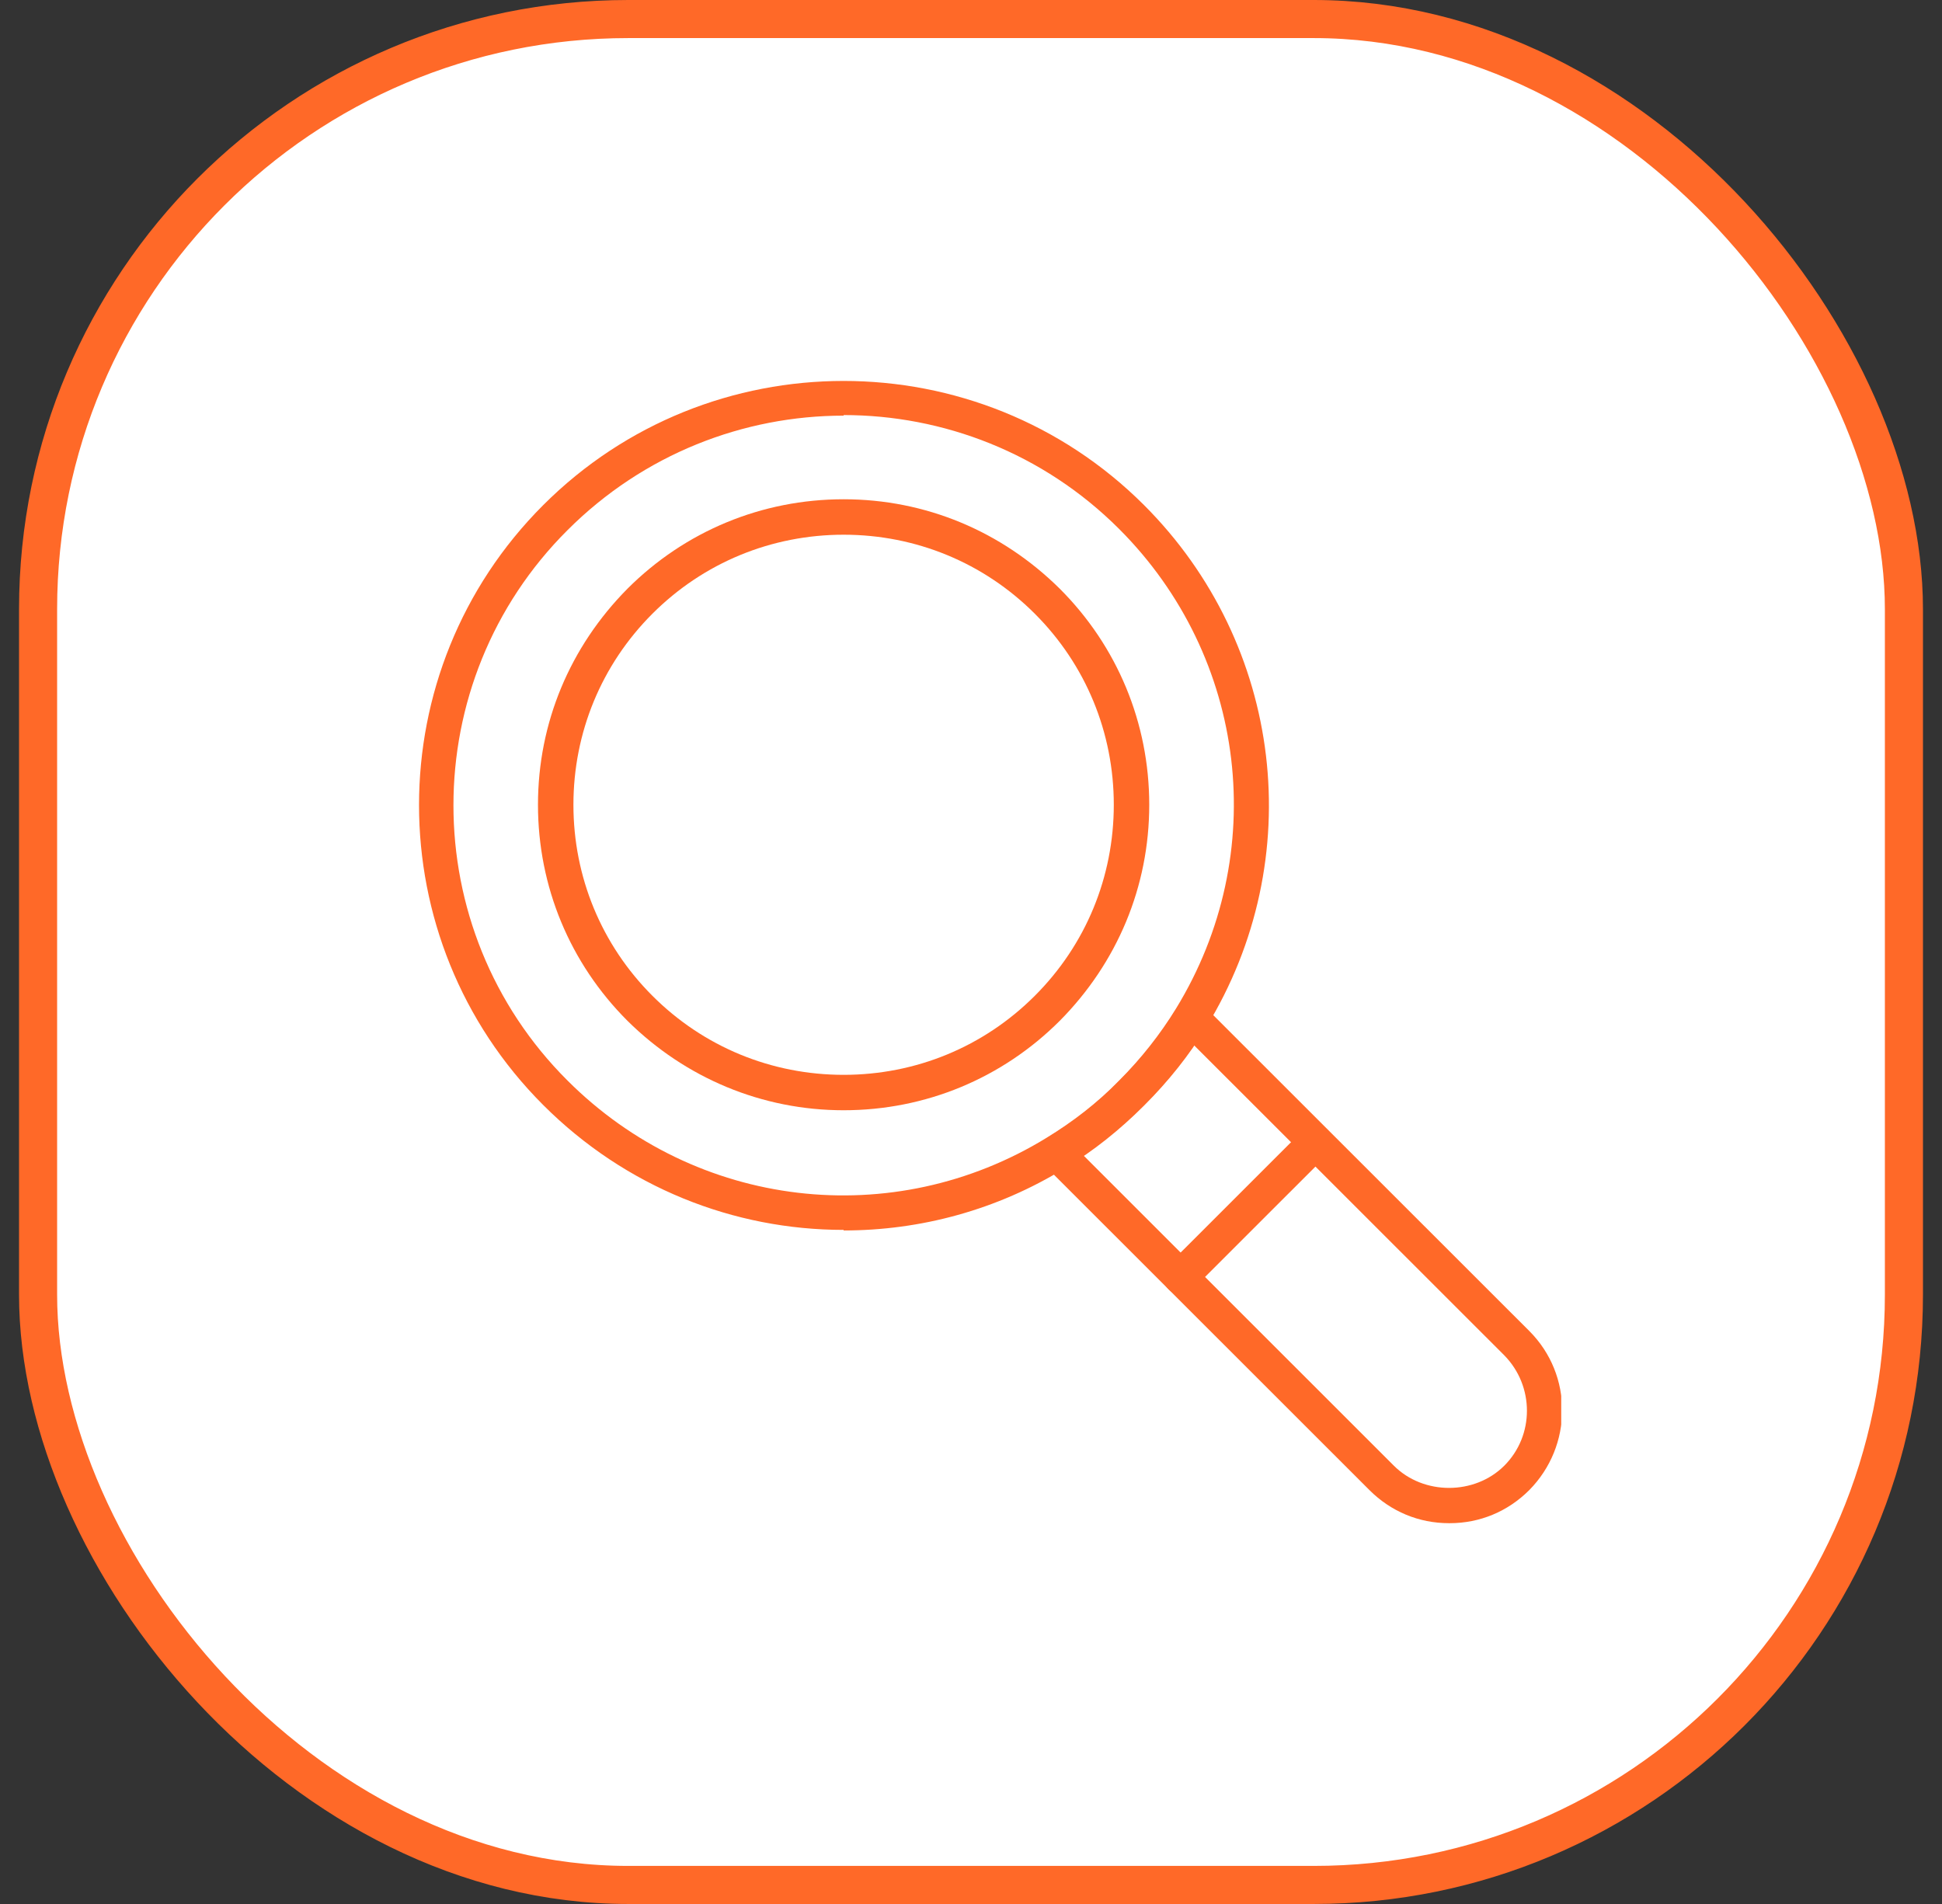 <svg width="51" height="50" viewBox="0 0 51 50" fill="none" xmlns="http://www.w3.org/2000/svg">
<rect x="0" y="0" width="51" height="50" fill="#333333" stroke="none"/>
<rect x="1" y="0.5" width="49" height="49" rx="15.5" fill="white"/>
<rect x="1" y="0.5" width="49" height="49" rx="15.5" stroke="#FF6928"/>
<g clip-path="url(#clip0_104_1353)">
<path d="M22.155 32.298C19.271 32.298 16.432 31.185 14.266 29.019C9.917 24.672 9.917 17.611 14.266 13.264C18.614 8.917 25.695 8.917 30.044 13.264C33.706 16.924 34.377 22.567 31.677 26.975C31.234 27.707 30.685 28.394 30.044 29.034C29.403 29.675 28.716 30.224 27.984 30.666C26.183 31.779 24.169 32.313 22.155 32.313V32.298ZM22.155 10.915C19.53 10.915 16.905 11.922 14.906 13.92C10.909 17.9 10.909 24.398 14.906 28.378C18.279 31.749 23.452 32.359 27.495 29.873C28.167 29.461 28.808 28.973 29.388 28.378C29.968 27.799 30.471 27.158 30.883 26.487C33.37 22.43 32.76 17.26 29.388 13.889C27.389 11.891 24.764 10.9 22.155 10.9V10.915Z" fill="#FF6928"/>
<path d="M22.155 29.156C20.019 29.156 18.004 28.317 16.478 26.807C14.968 25.297 14.128 23.284 14.128 21.134C14.128 18.983 14.968 16.985 16.478 15.46C17.989 13.95 20.003 13.111 22.155 13.111C24.306 13.111 26.305 13.95 27.831 15.46C29.342 16.97 30.181 18.983 30.181 21.134C30.181 23.284 29.342 25.282 27.831 26.807C26.321 28.317 24.306 29.156 22.155 29.156ZM22.155 14.042C20.263 14.042 18.477 14.774 17.134 16.116C15.792 17.458 15.059 19.242 15.059 21.134C15.059 23.025 15.792 24.809 17.134 26.151C18.477 27.494 20.263 28.226 22.155 28.226C24.047 28.226 25.832 27.494 27.175 26.151C28.518 24.809 29.25 23.025 29.25 21.134C29.25 19.242 28.518 17.458 27.175 16.116C25.832 14.774 24.047 14.042 22.155 14.042Z" fill="#FF6928"/>
<path d="M38.055 40C37.261 40 36.529 39.695 35.964 39.131L27.419 30.59C27.328 30.498 27.267 30.346 27.297 30.208C27.312 30.071 27.389 29.949 27.511 29.873C28.182 29.476 28.823 28.973 29.403 28.378C29.983 27.799 30.486 27.158 30.898 26.487C30.974 26.365 31.097 26.289 31.234 26.273C31.371 26.273 31.509 26.304 31.615 26.411L40.161 34.952C41.32 36.111 41.305 37.971 40.161 39.131C39.596 39.695 38.864 40 38.07 40H38.055ZM28.457 30.346L36.605 38.49C37.383 39.268 38.726 39.268 39.505 38.49C40.298 37.697 40.298 36.401 39.505 35.592L31.356 27.448C30.974 27.997 30.532 28.531 30.044 29.019C29.555 29.507 29.021 29.949 28.457 30.33V30.346Z" fill="#FF6928"/>
<path d="M31.005 33.991C30.883 33.991 30.776 33.945 30.685 33.854C30.502 33.671 30.502 33.396 30.685 33.213L34.225 29.675C34.408 29.492 34.683 29.492 34.866 29.675C35.049 29.858 35.049 30.148 34.866 30.315L31.326 33.854C31.234 33.945 31.127 33.991 31.005 33.991Z" fill="#FF6928"/>
</g>
<defs>
<clipPath id="clip0_104_1353">
<rect width="30" height="30" fill="white" transform="translate(11 10)"/>
</clipPath>
</defs>
</svg>
